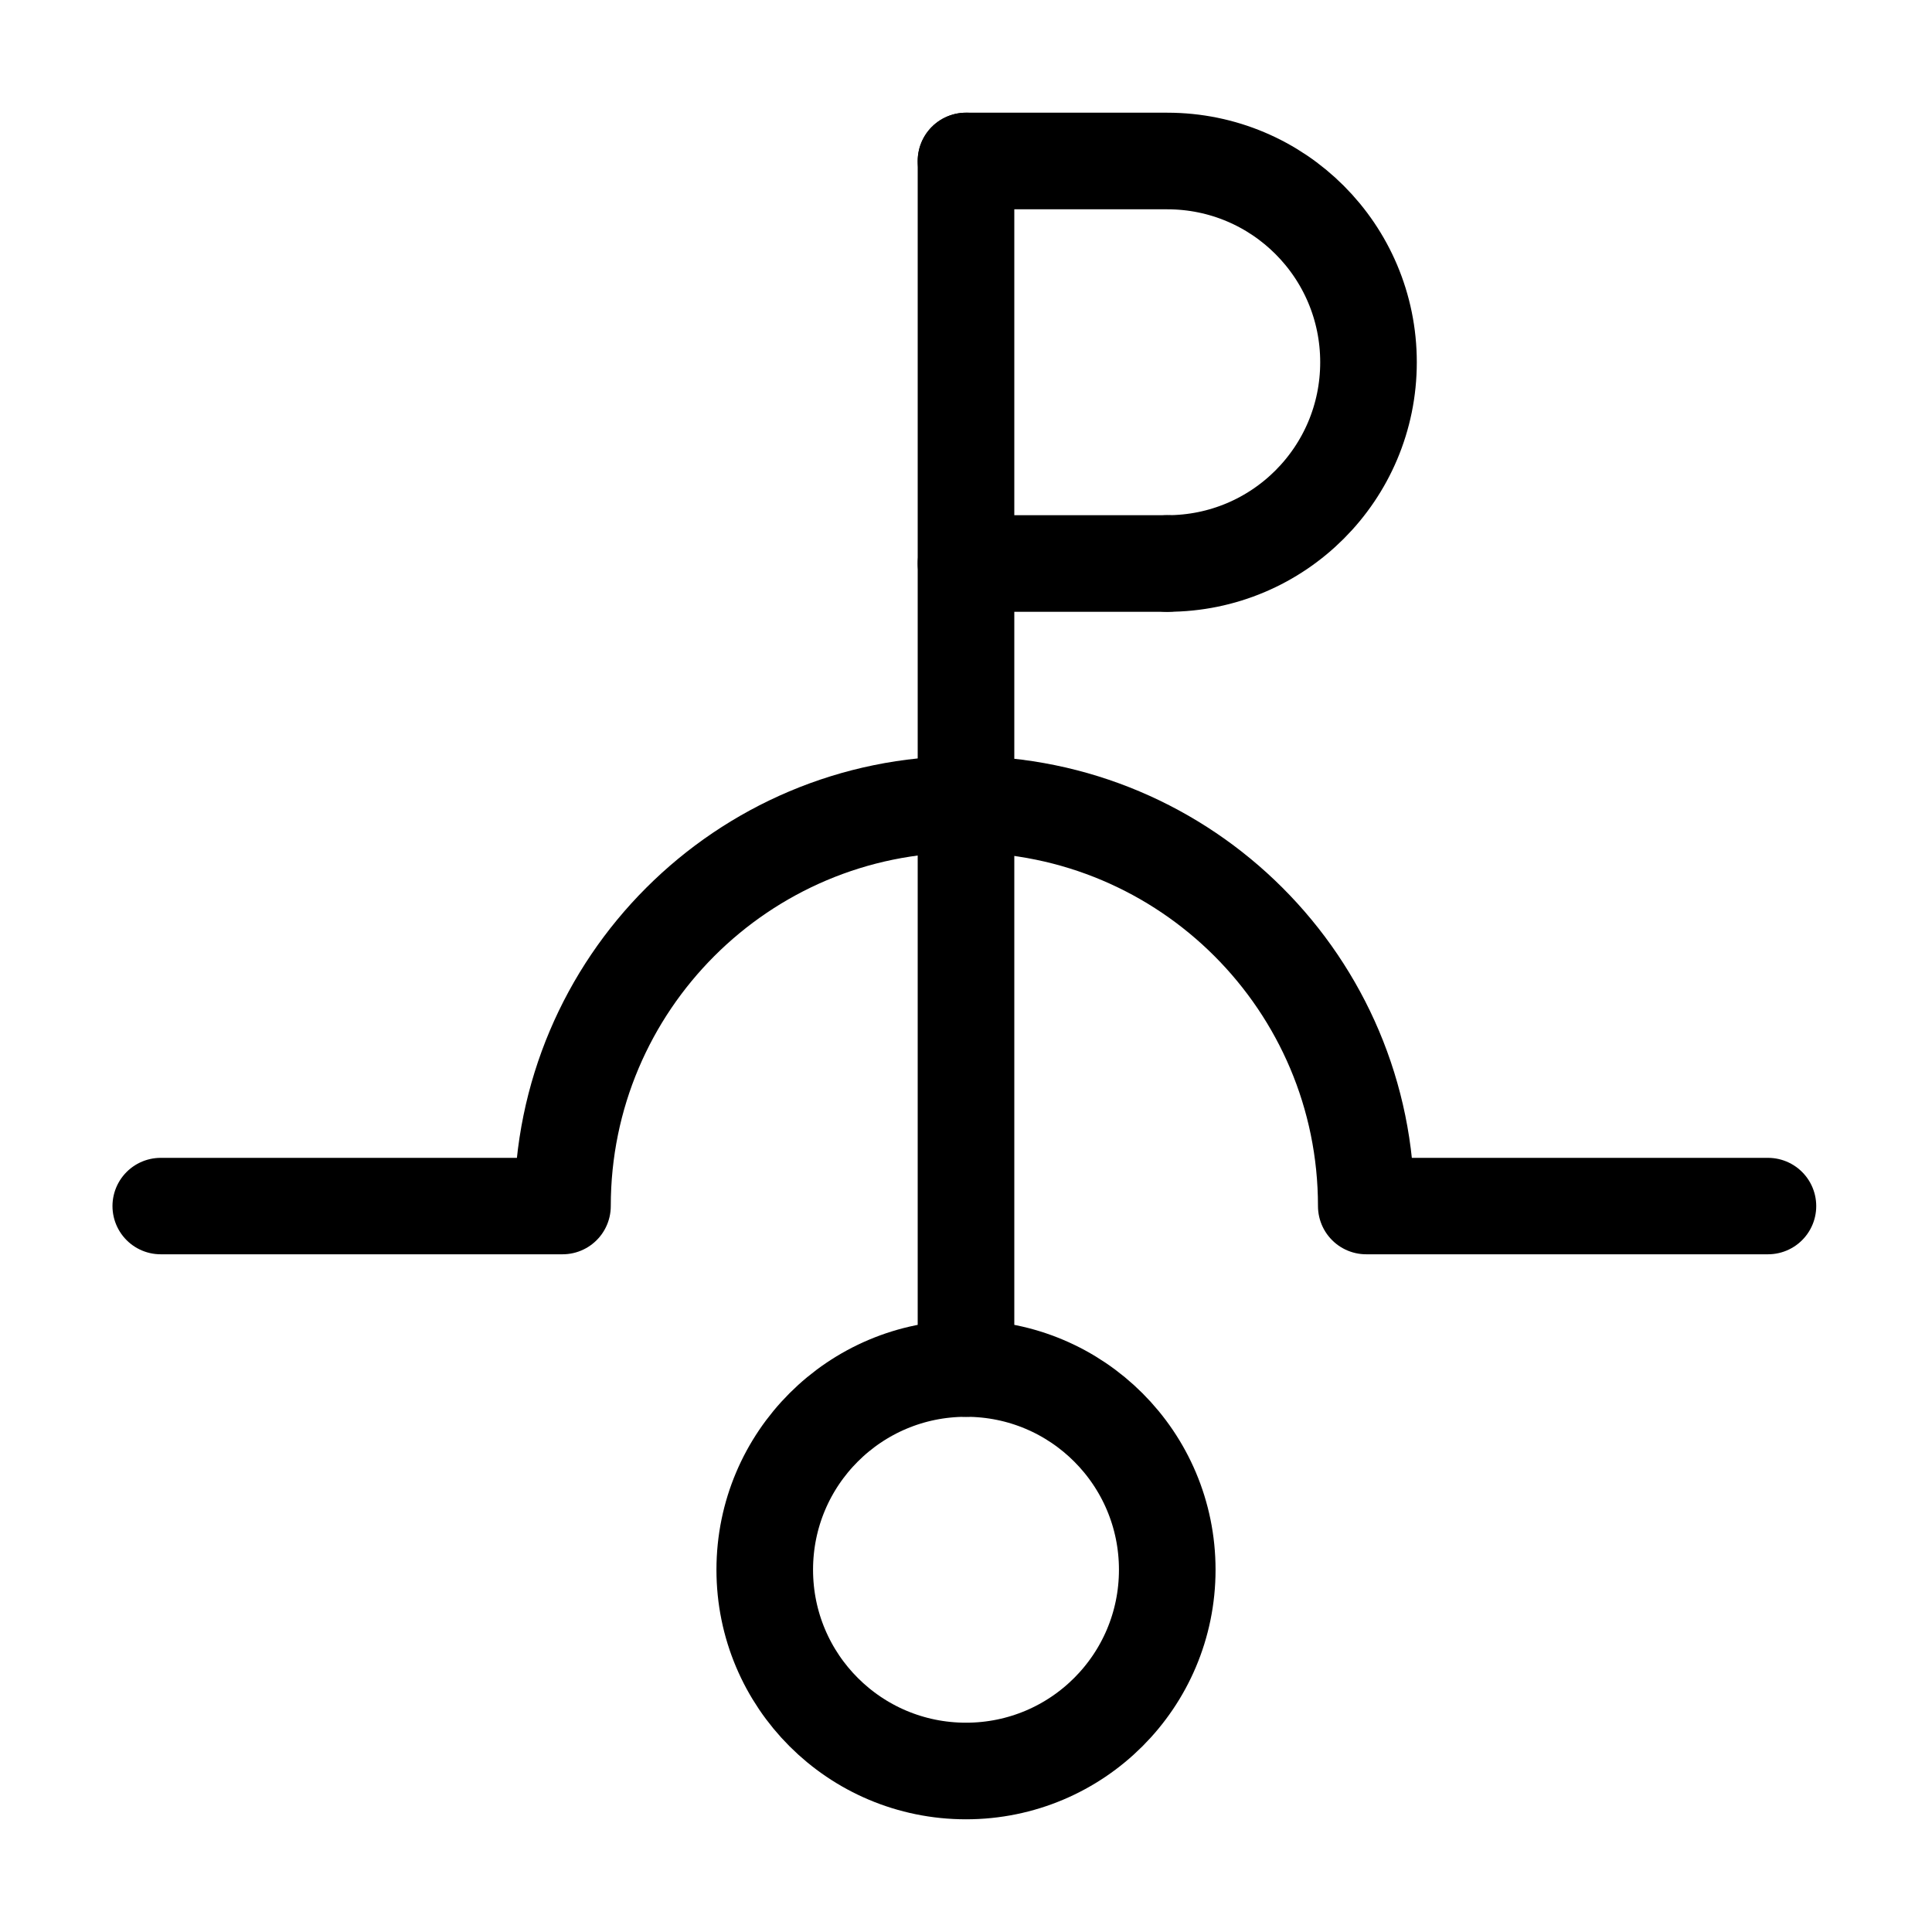 <?xml version="1.0" encoding="UTF-8" standalone="no"?>
<svg
   xmlns:dc="http://purl.org/dc/elements/1.1/"
   xmlns:cc="http://creativecommons.org/ns#"
   xmlns:rdf="http://www.w3.org/1999/02/22-rdf-syntax-ns#"
   xmlns:svg="http://www.w3.org/2000/svg"
   xmlns="http://www.w3.org/2000/svg"
   xmlns:sodipodi="http://sodipodi.sourceforge.net/DTD/sodipodi-0.dtd"
   xmlns:inkscape="http://www.inkscape.org/namespaces/inkscape"
   width="12pt"
   height="12pt"
   viewBox="0 0 12 12"
   version="1.1"
   id="svg13"
   sodipodi:docname="Portia_symbol_(fixed_width).svg"
   inkscape:version="0.92.5 (2060ec1f9f, 2020-04-08)">
  <defs
     id="defs17">
    <clipPath
       id="clip1">
      <path
         inkscape:connector-curvature="0"
         d="M 0,0 H 80.398 V 80.398 H 0 Z m 0,0"
         id="path2-3-3" />
    </clipPath>
  </defs>
  <sodipodi:namedview
     pagecolor="#ffffff"
     bordercolor="#666666"
     borderopacity="1"
     objecttolerance="10"
     gridtolerance="10"
     guidetolerance="10"
     inkscape:pageopacity="0"
     inkscape:pageshadow="2"
     inkscape:window-width="1920"
     inkscape:window-height="1015"
     id="namedview15"
     showgrid="false"
     inkscape:zoom="10.429825"
     inkscape:cx="-0.88135593"
     inkscape:cy="10.033898"
     inkscape:window-x="0"
     inkscape:window-y="0"
     inkscape:window-maximized="1"
     inkscape:current-layer="svg13"
     inkscape:snap-midpoints="true"
     inkscape:snap-smooth-nodes="true" />
  <g
     id="g841">
    <path
       sodipodi:nodetypes="cc"
       style="fill:none;stroke:#000000;stroke-width:0.6;stroke-linecap:round;stroke-linejoin:round;stroke-miterlimit:10;stroke-dasharray:none;stroke-opacity:1"
       d="M 6,8.5 V 1"
       id="path4"
       inkscape:connector-curvature="0" />
    <path
       sodipodi:nodetypes="cssc"
       style="fill:none;stroke:#000000;stroke-width:0.6;stroke-linecap:round;stroke-linejoin:round;stroke-miterlimit:10;stroke-dasharray:none;stroke-opacity:1"
       d="m 7.25,3.5 c 0.691,0 1.25,-0.559 1.25,-1.25 0,-0.691 -0.559,-1.25 -1.25,-1.25 C 6.559,1 6,1 6,1"
       id="path2-3"
       inkscape:connector-curvature="0" />
    <path
       sodipodi:nodetypes="cc"
       inkscape:connector-curvature="0"
       id="path815"
       d="m 7.25,3.5 c -1.174,0 -1.25,0 -1.25,0"
       style="fill:none;stroke:#000000;stroke-width:0.6;stroke-linecap:round;stroke-linejoin:round;stroke-miterlimit:4;stroke-dasharray:none;stroke-opacity:1" />
    <path
       style="fill:none;stroke:#000000;stroke-width:0.6;stroke-linecap:round;stroke-linejoin:miter;stroke-miterlimit:10;stroke-dasharray:none;stroke-opacity:1"
       d="M 7.25,9.75 C 7.25,9.059 6.691,8.5 6,8.5 5.309,8.5 4.75,9.059 4.75,9.75 4.75,10.441 5.309,11 6,11 6.691,11 7.25,10.441 7.25,9.75 Z m 0,0"
       id="path2-35"
       inkscape:connector-curvature="0" />
  </g>
  <g
     id="g11"
     clip-path="url(#clip1)"
     style="clip-rule:nonzero;stroke-width:4.02;stroke-linecap:round;stroke-linejoin:round;stroke-miterlimit:4;stroke-dasharray:none"
     transform="matrix(0.149,0,0,0.149,2.6687918e-4,2.128)">
    <path
       id="path9"
       d="M 6.697,35.994 H 23.449 c 0,-9.25 7.5,-16.75 16.75,-16.75 9.25,0 16.75,7.5 16.75,16.75 h 16.75"
       style="fill:none;stroke:#000000;stroke-width:4.02;stroke-linecap:round;stroke-linejoin:round;stroke-miterlimit:4;stroke-dasharray:none;stroke-opacity:1"
       inkscape:connector-curvature="0"
       sodipodi:nodetypes="ccscc" />
  </g>
</svg>
